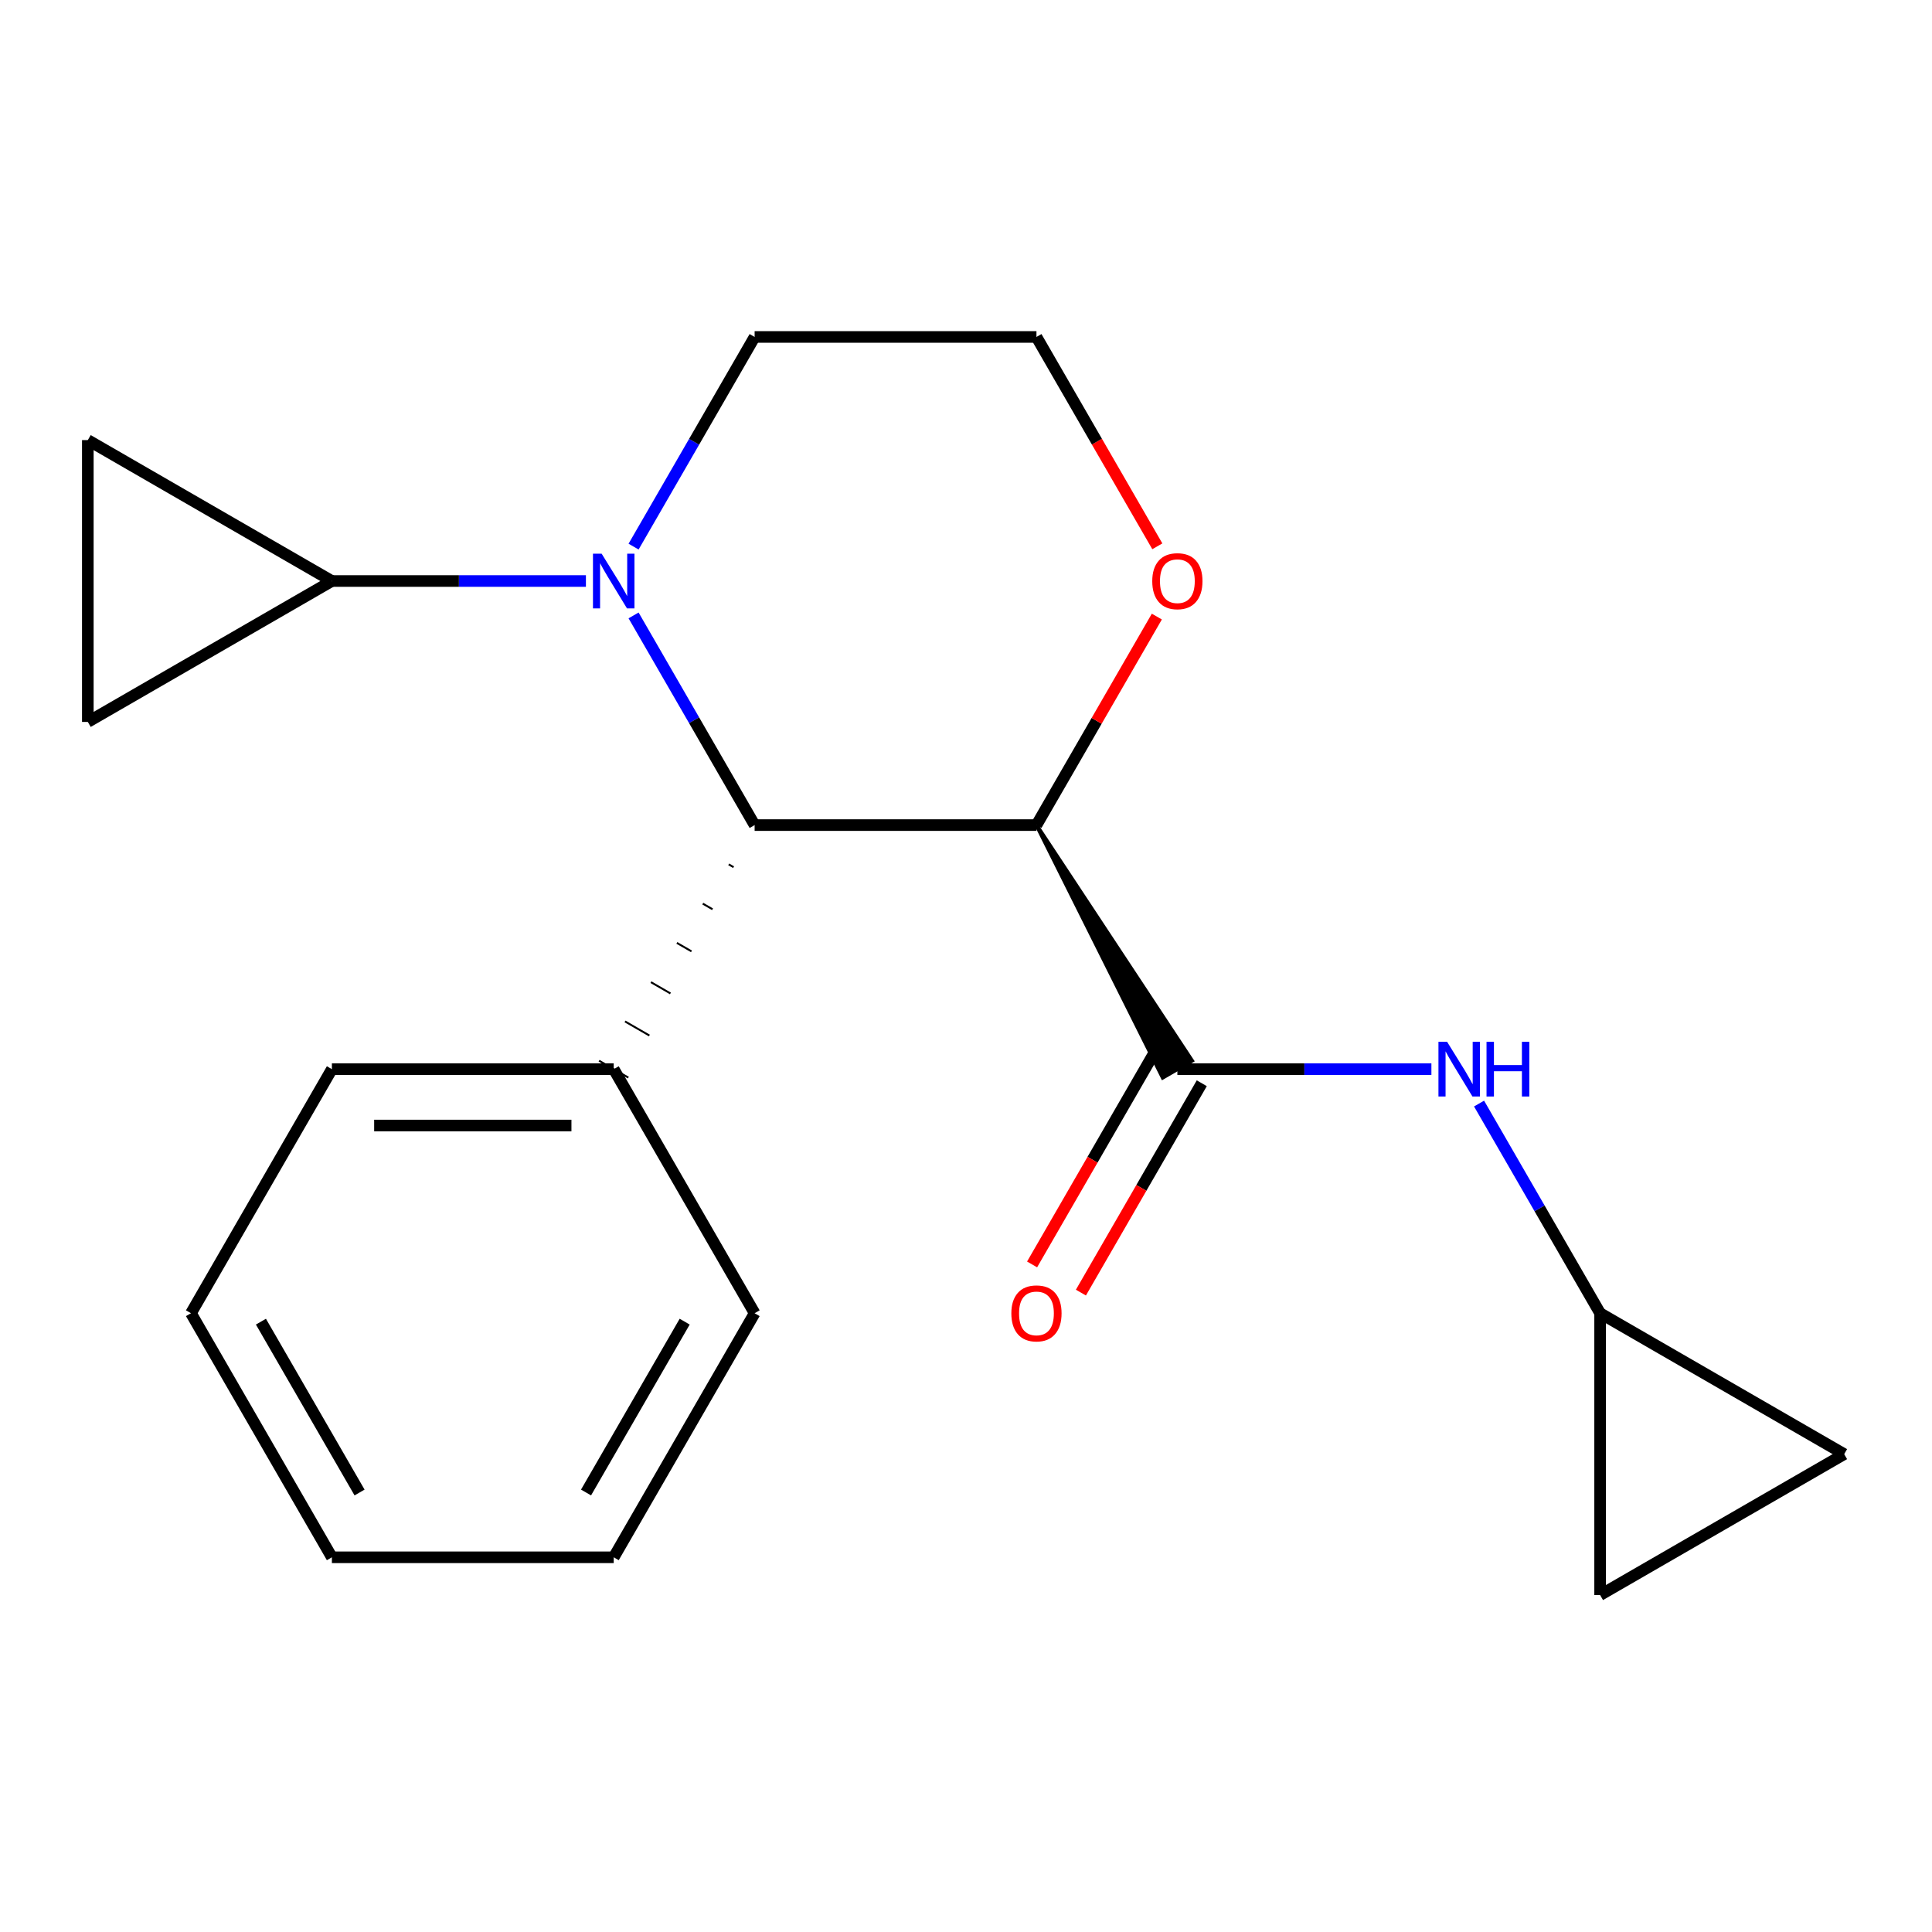 <?xml version='1.0' encoding='iso-8859-1'?>
<svg version='1.1' baseProfile='full'
              xmlns='http://www.w3.org/2000/svg'
                      xmlns:rdkit='http://www.rdkit.org/xml'
                      xmlns:xlink='http://www.w3.org/1999/xlink'
                  xml:space='preserve'
width='1000px' height='1000px' viewBox='0 0 1000 1000'>
<!-- END OF HEADER -->
<rect style='opacity:1.0;fill:#FFFFFF;stroke:none' width='1000' height='1000' x='0' y='0'> </rect>
<path class='bond-1' d='M 536.468,427.063 L 601.825,557.77 L 616.985,549.017 Z' style='fill:#000000;fill-rule:evenodd;fill-opacity:1;stroke:#000000;stroke-width:2px;stroke-linecap:butt;stroke-linejoin:miter;stroke-opacity:1;' />
<path class='bond-2' d='M 536.468,427.063 L 390.595,427.063' style='fill:none;fill-rule:evenodd;stroke:#000000;stroke-width:6px;stroke-linecap:butt;stroke-linejoin:miter;stroke-opacity:1' />
<path class='bond-8' d='M 536.468,427.063 L 567.623,373.102' style='fill:none;fill-rule:evenodd;stroke:#000000;stroke-width:6px;stroke-linecap:butt;stroke-linejoin:miter;stroke-opacity:1' />
<path class='bond-8' d='M 567.623,373.102 L 598.778,319.14' style='fill:none;fill-rule:evenodd;stroke:#FF0000;stroke-width:6px;stroke-linecap:butt;stroke-linejoin:miter;stroke-opacity:1' />
<path class='bond-0' d='M 327.939,318.54 L 359.267,372.802' style='fill:none;fill-rule:evenodd;stroke:#0000FF;stroke-width:6px;stroke-linecap:butt;stroke-linejoin:miter;stroke-opacity:1' />
<path class='bond-0' d='M 359.267,372.802 L 390.595,427.063' style='fill:none;fill-rule:evenodd;stroke:#000000;stroke-width:6px;stroke-linecap:butt;stroke-linejoin:miter;stroke-opacity:1' />
<path class='bond-3' d='M 303.271,300.733 L 237.528,300.733' style='fill:none;fill-rule:evenodd;stroke:#0000FF;stroke-width:6px;stroke-linecap:butt;stroke-linejoin:miter;stroke-opacity:1' />
<path class='bond-3' d='M 237.528,300.733 L 171.785,300.733' style='fill:none;fill-rule:evenodd;stroke:#000000;stroke-width:6px;stroke-linecap:butt;stroke-linejoin:miter;stroke-opacity:1' />
<path class='bond-20' d='M 327.939,282.926 L 359.267,228.665' style='fill:none;fill-rule:evenodd;stroke:#0000FF;stroke-width:6px;stroke-linecap:butt;stroke-linejoin:miter;stroke-opacity:1' />
<path class='bond-20' d='M 359.267,228.665 L 390.595,174.403' style='fill:none;fill-rule:evenodd;stroke:#000000;stroke-width:6px;stroke-linecap:butt;stroke-linejoin:miter;stroke-opacity:1' />
<path class='bond-4' d='M 609.405,553.393 L 675.148,553.393' style='fill:none;fill-rule:evenodd;stroke:#000000;stroke-width:6px;stroke-linecap:butt;stroke-linejoin:miter;stroke-opacity:1' />
<path class='bond-4' d='M 675.148,553.393 L 740.892,553.393' style='fill:none;fill-rule:evenodd;stroke:#0000FF;stroke-width:6px;stroke-linecap:butt;stroke-linejoin:miter;stroke-opacity:1' />
<path class='bond-11' d='M 596.772,546.1 L 565.49,600.281' style='fill:none;fill-rule:evenodd;stroke:#000000;stroke-width:6px;stroke-linecap:butt;stroke-linejoin:miter;stroke-opacity:1' />
<path class='bond-11' d='M 565.49,600.281 L 534.209,654.463' style='fill:none;fill-rule:evenodd;stroke:#FF0000;stroke-width:6px;stroke-linecap:butt;stroke-linejoin:miter;stroke-opacity:1' />
<path class='bond-11' d='M 622.038,560.687 L 590.756,614.869' style='fill:none;fill-rule:evenodd;stroke:#000000;stroke-width:6px;stroke-linecap:butt;stroke-linejoin:miter;stroke-opacity:1' />
<path class='bond-11' d='M 590.756,614.869 L 559.475,669.05' style='fill:none;fill-rule:evenodd;stroke:#FF0000;stroke-width:6px;stroke-linecap:butt;stroke-linejoin:miter;stroke-opacity:1' />
<path class='bond-12' d='M 377.175,447.389 L 379.702,448.848' style='fill:none;fill-rule:evenodd;stroke:#000000;stroke-width:1.0px;stroke-linecap:butt;stroke-linejoin:miter;stroke-opacity:1' />
<path class='bond-12' d='M 363.756,467.715 L 368.809,470.632' style='fill:none;fill-rule:evenodd;stroke:#000000;stroke-width:1.0px;stroke-linecap:butt;stroke-linejoin:miter;stroke-opacity:1' />
<path class='bond-12' d='M 350.337,488.04 L 357.916,492.416' style='fill:none;fill-rule:evenodd;stroke:#000000;stroke-width:1.0px;stroke-linecap:butt;stroke-linejoin:miter;stroke-opacity:1' />
<path class='bond-12' d='M 336.917,508.366 L 347.024,514.201' style='fill:none;fill-rule:evenodd;stroke:#000000;stroke-width:1.0px;stroke-linecap:butt;stroke-linejoin:miter;stroke-opacity:1' />
<path class='bond-12' d='M 323.498,528.692 L 336.131,535.985' style='fill:none;fill-rule:evenodd;stroke:#000000;stroke-width:1.0px;stroke-linecap:butt;stroke-linejoin:miter;stroke-opacity:1' />
<path class='bond-12' d='M 310.078,549.017 L 325.238,557.77' style='fill:none;fill-rule:evenodd;stroke:#000000;stroke-width:1.0px;stroke-linecap:butt;stroke-linejoin:miter;stroke-opacity:1' />
<path class='bond-5' d='M 171.785,300.733 L 45.455,373.67' style='fill:none;fill-rule:evenodd;stroke:#000000;stroke-width:6px;stroke-linecap:butt;stroke-linejoin:miter;stroke-opacity:1' />
<path class='bond-6' d='M 171.785,300.733 L 45.455,227.796' style='fill:none;fill-rule:evenodd;stroke:#000000;stroke-width:6px;stroke-linecap:butt;stroke-linejoin:miter;stroke-opacity:1' />
<path class='bond-7' d='M 765.559,571.2 L 796.887,625.462' style='fill:none;fill-rule:evenodd;stroke:#0000FF;stroke-width:6px;stroke-linecap:butt;stroke-linejoin:miter;stroke-opacity:1' />
<path class='bond-7' d='M 796.887,625.462 L 828.215,679.724' style='fill:none;fill-rule:evenodd;stroke:#000000;stroke-width:6px;stroke-linecap:butt;stroke-linejoin:miter;stroke-opacity:1' />
<path class='bond-21' d='M 45.455,373.67 L 45.455,227.796' style='fill:none;fill-rule:evenodd;stroke:#000000;stroke-width:6px;stroke-linecap:butt;stroke-linejoin:miter;stroke-opacity:1' />
<path class='bond-9' d='M 828.215,679.724 L 954.545,752.66' style='fill:none;fill-rule:evenodd;stroke:#000000;stroke-width:6px;stroke-linecap:butt;stroke-linejoin:miter;stroke-opacity:1' />
<path class='bond-10' d='M 828.215,679.724 L 828.215,825.597' style='fill:none;fill-rule:evenodd;stroke:#000000;stroke-width:6px;stroke-linecap:butt;stroke-linejoin:miter;stroke-opacity:1' />
<path class='bond-14' d='M 599.032,282.766 L 567.75,228.585' style='fill:none;fill-rule:evenodd;stroke:#FF0000;stroke-width:6px;stroke-linecap:butt;stroke-linejoin:miter;stroke-opacity:1' />
<path class='bond-14' d='M 567.75,228.585 L 536.468,174.403' style='fill:none;fill-rule:evenodd;stroke:#000000;stroke-width:6px;stroke-linecap:butt;stroke-linejoin:miter;stroke-opacity:1' />
<path class='bond-22' d='M 954.545,752.66 L 828.215,825.597' style='fill:none;fill-rule:evenodd;stroke:#000000;stroke-width:6px;stroke-linecap:butt;stroke-linejoin:miter;stroke-opacity:1' />
<path class='bond-15' d='M 317.658,553.393 L 171.785,553.393' style='fill:none;fill-rule:evenodd;stroke:#000000;stroke-width:6px;stroke-linecap:butt;stroke-linejoin:miter;stroke-opacity:1' />
<path class='bond-15' d='M 295.777,582.568 L 193.666,582.568' style='fill:none;fill-rule:evenodd;stroke:#000000;stroke-width:6px;stroke-linecap:butt;stroke-linejoin:miter;stroke-opacity:1' />
<path class='bond-16' d='M 317.658,553.393 L 390.595,679.724' style='fill:none;fill-rule:evenodd;stroke:#000000;stroke-width:6px;stroke-linecap:butt;stroke-linejoin:miter;stroke-opacity:1' />
<path class='bond-13' d='M 390.595,174.403 L 536.468,174.403' style='fill:none;fill-rule:evenodd;stroke:#000000;stroke-width:6px;stroke-linecap:butt;stroke-linejoin:miter;stroke-opacity:1' />
<path class='bond-18' d='M 171.785,553.393 L 98.848,679.724' style='fill:none;fill-rule:evenodd;stroke:#000000;stroke-width:6px;stroke-linecap:butt;stroke-linejoin:miter;stroke-opacity:1' />
<path class='bond-17' d='M 390.595,679.724 L 317.658,806.054' style='fill:none;fill-rule:evenodd;stroke:#000000;stroke-width:6px;stroke-linecap:butt;stroke-linejoin:miter;stroke-opacity:1' />
<path class='bond-17' d='M 354.388,684.086 L 303.333,772.517' style='fill:none;fill-rule:evenodd;stroke:#000000;stroke-width:6px;stroke-linecap:butt;stroke-linejoin:miter;stroke-opacity:1' />
<path class='bond-19' d='M 317.658,806.054 L 171.785,806.054' style='fill:none;fill-rule:evenodd;stroke:#000000;stroke-width:6px;stroke-linecap:butt;stroke-linejoin:miter;stroke-opacity:1' />
<path class='bond-23' d='M 98.848,679.724 L 171.785,806.054' style='fill:none;fill-rule:evenodd;stroke:#000000;stroke-width:6px;stroke-linecap:butt;stroke-linejoin:miter;stroke-opacity:1' />
<path class='bond-23' d='M 135.054,684.086 L 186.11,772.517' style='fill:none;fill-rule:evenodd;stroke:#000000;stroke-width:6px;stroke-linecap:butt;stroke-linejoin:miter;stroke-opacity:1' />
<path  class='atom-1' d='M 311.398 286.573
L 320.678 301.573
Q 321.598 303.053, 323.078 305.733
Q 324.558 308.413, 324.638 308.573
L 324.638 286.573
L 328.398 286.573
L 328.398 314.893
L 324.518 314.893
L 314.558 298.493
Q 313.398 296.573, 312.158 294.373
Q 310.958 292.173, 310.598 291.493
L 310.598 314.893
L 306.918 314.893
L 306.918 286.573
L 311.398 286.573
' fill='#0000FF'/>
<path  class='atom-5' d='M 749.019 539.233
L 758.299 554.233
Q 759.219 555.713, 760.699 558.393
Q 762.179 561.073, 762.259 561.233
L 762.259 539.233
L 766.019 539.233
L 766.019 567.553
L 762.139 567.553
L 752.179 551.153
Q 751.019 549.233, 749.779 547.033
Q 748.579 544.833, 748.219 544.153
L 748.219 567.553
L 744.539 567.553
L 744.539 539.233
L 749.019 539.233
' fill='#0000FF'/>
<path  class='atom-5' d='M 769.419 539.233
L 773.259 539.233
L 773.259 551.273
L 787.739 551.273
L 787.739 539.233
L 791.579 539.233
L 791.579 567.553
L 787.739 567.553
L 787.739 554.473
L 773.259 554.473
L 773.259 567.553
L 769.419 567.553
L 769.419 539.233
' fill='#0000FF'/>
<path  class='atom-9' d='M 596.405 300.813
Q 596.405 294.013, 599.765 290.213
Q 603.125 286.413, 609.405 286.413
Q 615.685 286.413, 619.045 290.213
Q 622.405 294.013, 622.405 300.813
Q 622.405 307.693, 619.005 311.613
Q 615.605 315.493, 609.405 315.493
Q 603.165 315.493, 599.765 311.613
Q 596.405 307.733, 596.405 300.813
M 609.405 312.293
Q 613.725 312.293, 616.045 309.413
Q 618.405 306.493, 618.405 300.813
Q 618.405 295.253, 616.045 292.453
Q 613.725 289.613, 609.405 289.613
Q 605.085 289.613, 602.725 292.413
Q 600.405 295.213, 600.405 300.813
Q 600.405 306.533, 602.725 309.413
Q 605.085 312.293, 609.405 312.293
' fill='#FF0000'/>
<path  class='atom-12' d='M 523.468 679.804
Q 523.468 673.004, 526.828 669.204
Q 530.188 665.404, 536.468 665.404
Q 542.748 665.404, 546.108 669.204
Q 549.468 673.004, 549.468 679.804
Q 549.468 686.684, 546.068 690.604
Q 542.668 694.484, 536.468 694.484
Q 530.228 694.484, 526.828 690.604
Q 523.468 686.724, 523.468 679.804
M 536.468 691.284
Q 540.788 691.284, 543.108 688.404
Q 545.468 685.484, 545.468 679.804
Q 545.468 674.244, 543.108 671.444
Q 540.788 668.604, 536.468 668.604
Q 532.148 668.604, 529.788 671.404
Q 527.468 674.204, 527.468 679.804
Q 527.468 685.524, 529.788 688.404
Q 532.148 691.284, 536.468 691.284
' fill='#FF0000'/>
</svg>
